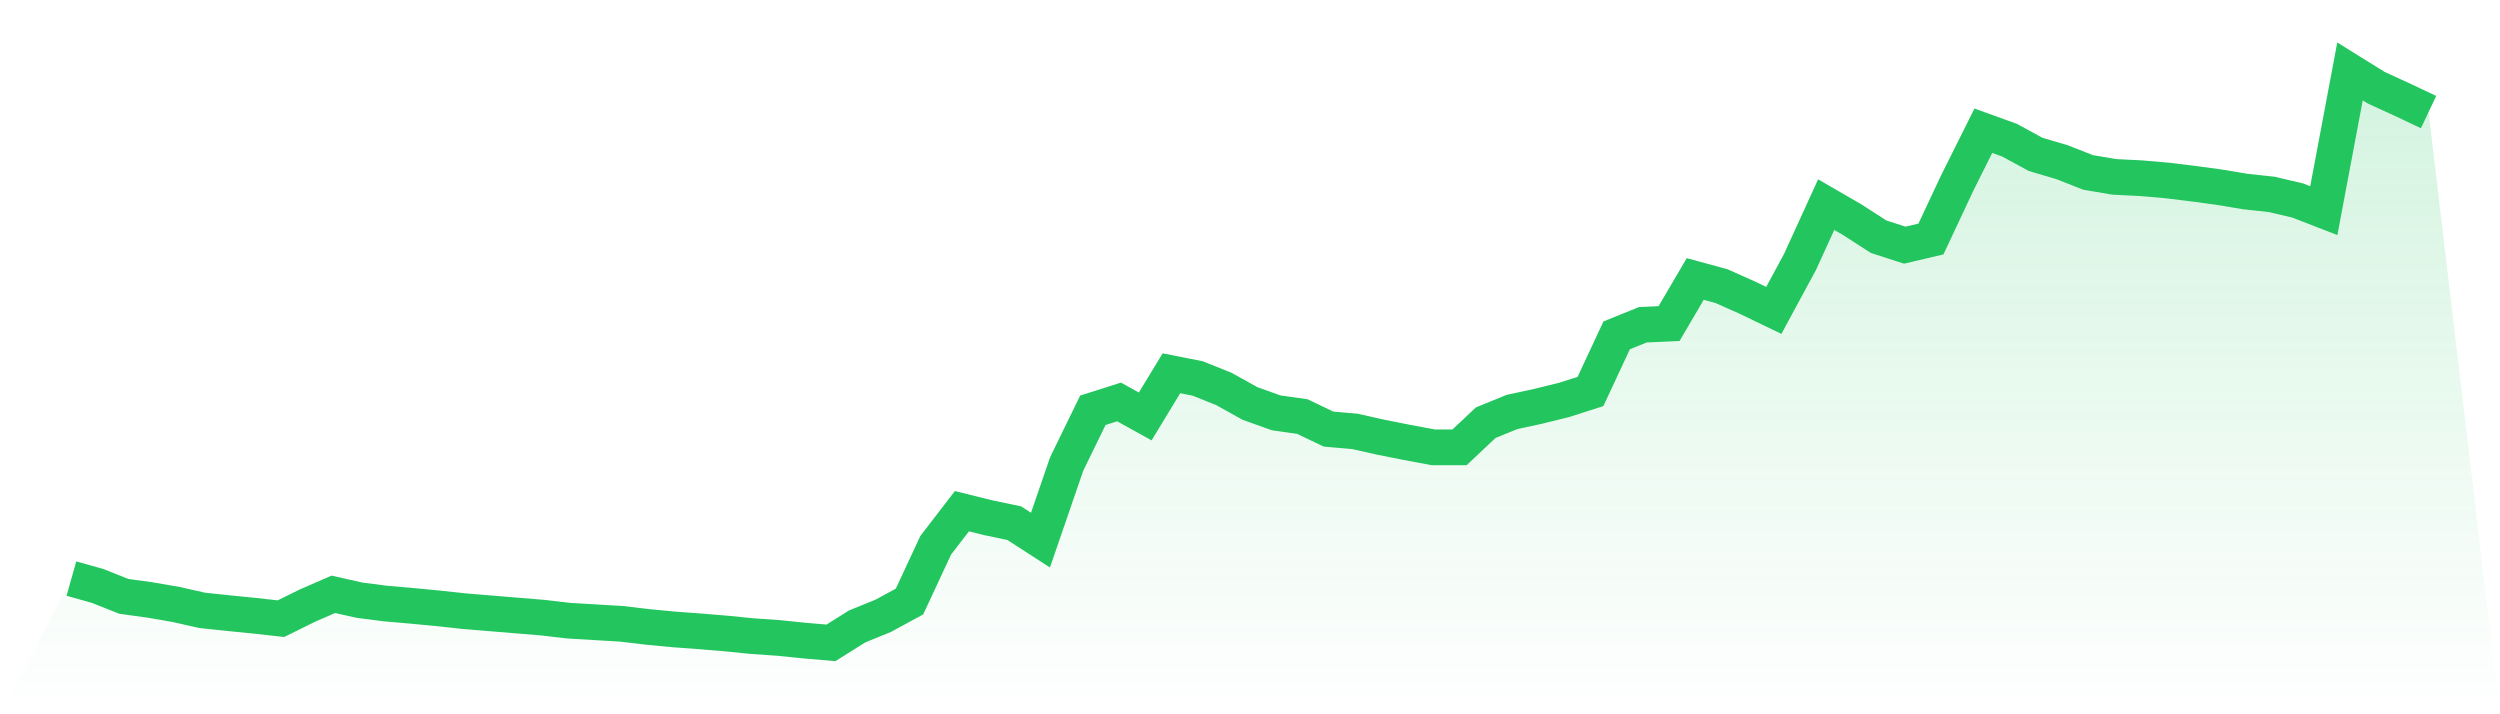 <svg viewBox="0 0 140 40" xmlns="http://www.w3.org/2000/svg">
<defs>
<linearGradient id="gradient" x1="0" x2="0" y1="0" y2="1">
<stop offset="0%" stop-color="#22c55e" stop-opacity="0.2"/>
<stop offset="100%" stop-color="#22c55e" stop-opacity="0"/>
</linearGradient>
</defs>
<path d="M4,32.401 L4,32.401 L5.467,32.813 L6.933,33.396 L8.4,33.598 L9.867,33.852 L11.333,34.182 L12.8,34.336 L14.267,34.483 L15.733,34.646 L17.2,33.92 L18.667,33.282 L20.133,33.611 L21.6,33.8 L23.067,33.927 L24.533,34.067 L26,34.226 L27.467,34.347 L28.933,34.468 L30.4,34.589 L31.867,34.76 L33.333,34.846 L34.8,34.933 L36.267,35.107 L37.733,35.247 L39.2,35.355 L40.667,35.477 L42.133,35.624 L43.6,35.725 L45.067,35.875 L46.533,36 L48,35.08 L49.467,34.482 L50.933,33.684 L52.4,30.534 L53.867,28.627 L55.333,28.991 L56.8,29.299 L58.267,30.246 L59.733,25.984 L61.2,22.976 L62.667,22.509 L64.133,23.32 L65.6,20.903 L67.067,21.193 L68.533,21.779 L70,22.595 L71.467,23.12 L72.933,23.327 L74.4,24.03 L75.867,24.157 L77.333,24.486 L78.8,24.777 L80.267,25.051 L81.733,25.051 L83.2,23.671 L84.667,23.072 L86.133,22.755 L87.6,22.392 L89.067,21.923 L90.533,18.78 L92,18.186 L93.467,18.121 L94.933,15.622 L96.4,16.022 L97.867,16.675 L99.333,17.382 L100.8,14.669 L102.267,11.459 L103.733,12.308 L105.2,13.255 L106.667,13.729 L108.133,13.384 L109.6,10.257 L111.067,7.321 L112.533,7.85 L114,8.648 L115.467,9.08 L116.933,9.656 L118.4,9.905 L119.867,9.978 L121.333,10.103 L122.8,10.282 L124.267,10.481 L125.733,10.725 L127.2,10.883 L128.667,11.227 L130.133,11.796 L131.6,4 L133.067,4.911 L134.533,5.583 L136,6.276 L140,40 L0,40 z" fill="url(#gradient)"/>
<path d="M4,32.401 L4,32.401 L5.467,32.813 L6.933,33.396 L8.4,33.598 L9.867,33.852 L11.333,34.182 L12.8,34.336 L14.267,34.483 L15.733,34.646 L17.2,33.92 L18.667,33.282 L20.133,33.611 L21.6,33.8 L23.067,33.927 L24.533,34.067 L26,34.226 L27.467,34.347 L28.933,34.468 L30.4,34.589 L31.867,34.76 L33.333,34.846 L34.8,34.933 L36.267,35.107 L37.733,35.247 L39.2,35.355 L40.667,35.477 L42.133,35.624 L43.6,35.725 L45.067,35.875 L46.533,36 L48,35.08 L49.467,34.482 L50.933,33.684 L52.4,30.534 L53.867,28.627 L55.333,28.991 L56.8,29.299 L58.267,30.246 L59.733,25.984 L61.2,22.976 L62.667,22.509 L64.133,23.32 L65.6,20.903 L67.067,21.193 L68.533,21.779 L70,22.595 L71.467,23.12 L72.933,23.327 L74.4,24.03 L75.867,24.157 L77.333,24.486 L78.8,24.777 L80.267,25.051 L81.733,25.051 L83.2,23.671 L84.667,23.072 L86.133,22.755 L87.6,22.392 L89.067,21.923 L90.533,18.78 L92,18.186 L93.467,18.121 L94.933,15.622 L96.4,16.022 L97.867,16.675 L99.333,17.382 L100.8,14.669 L102.267,11.459 L103.733,12.308 L105.2,13.255 L106.667,13.729 L108.133,13.384 L109.6,10.257 L111.067,7.321 L112.533,7.85 L114,8.648 L115.467,9.08 L116.933,9.656 L118.4,9.905 L119.867,9.978 L121.333,10.103 L122.8,10.282 L124.267,10.481 L125.733,10.725 L127.2,10.883 L128.667,11.227 L130.133,11.796 L131.6,4 L133.067,4.911 L134.533,5.583 L136,6.276" fill="none" stroke="#22c55e" stroke-width="2"/>
</svg>